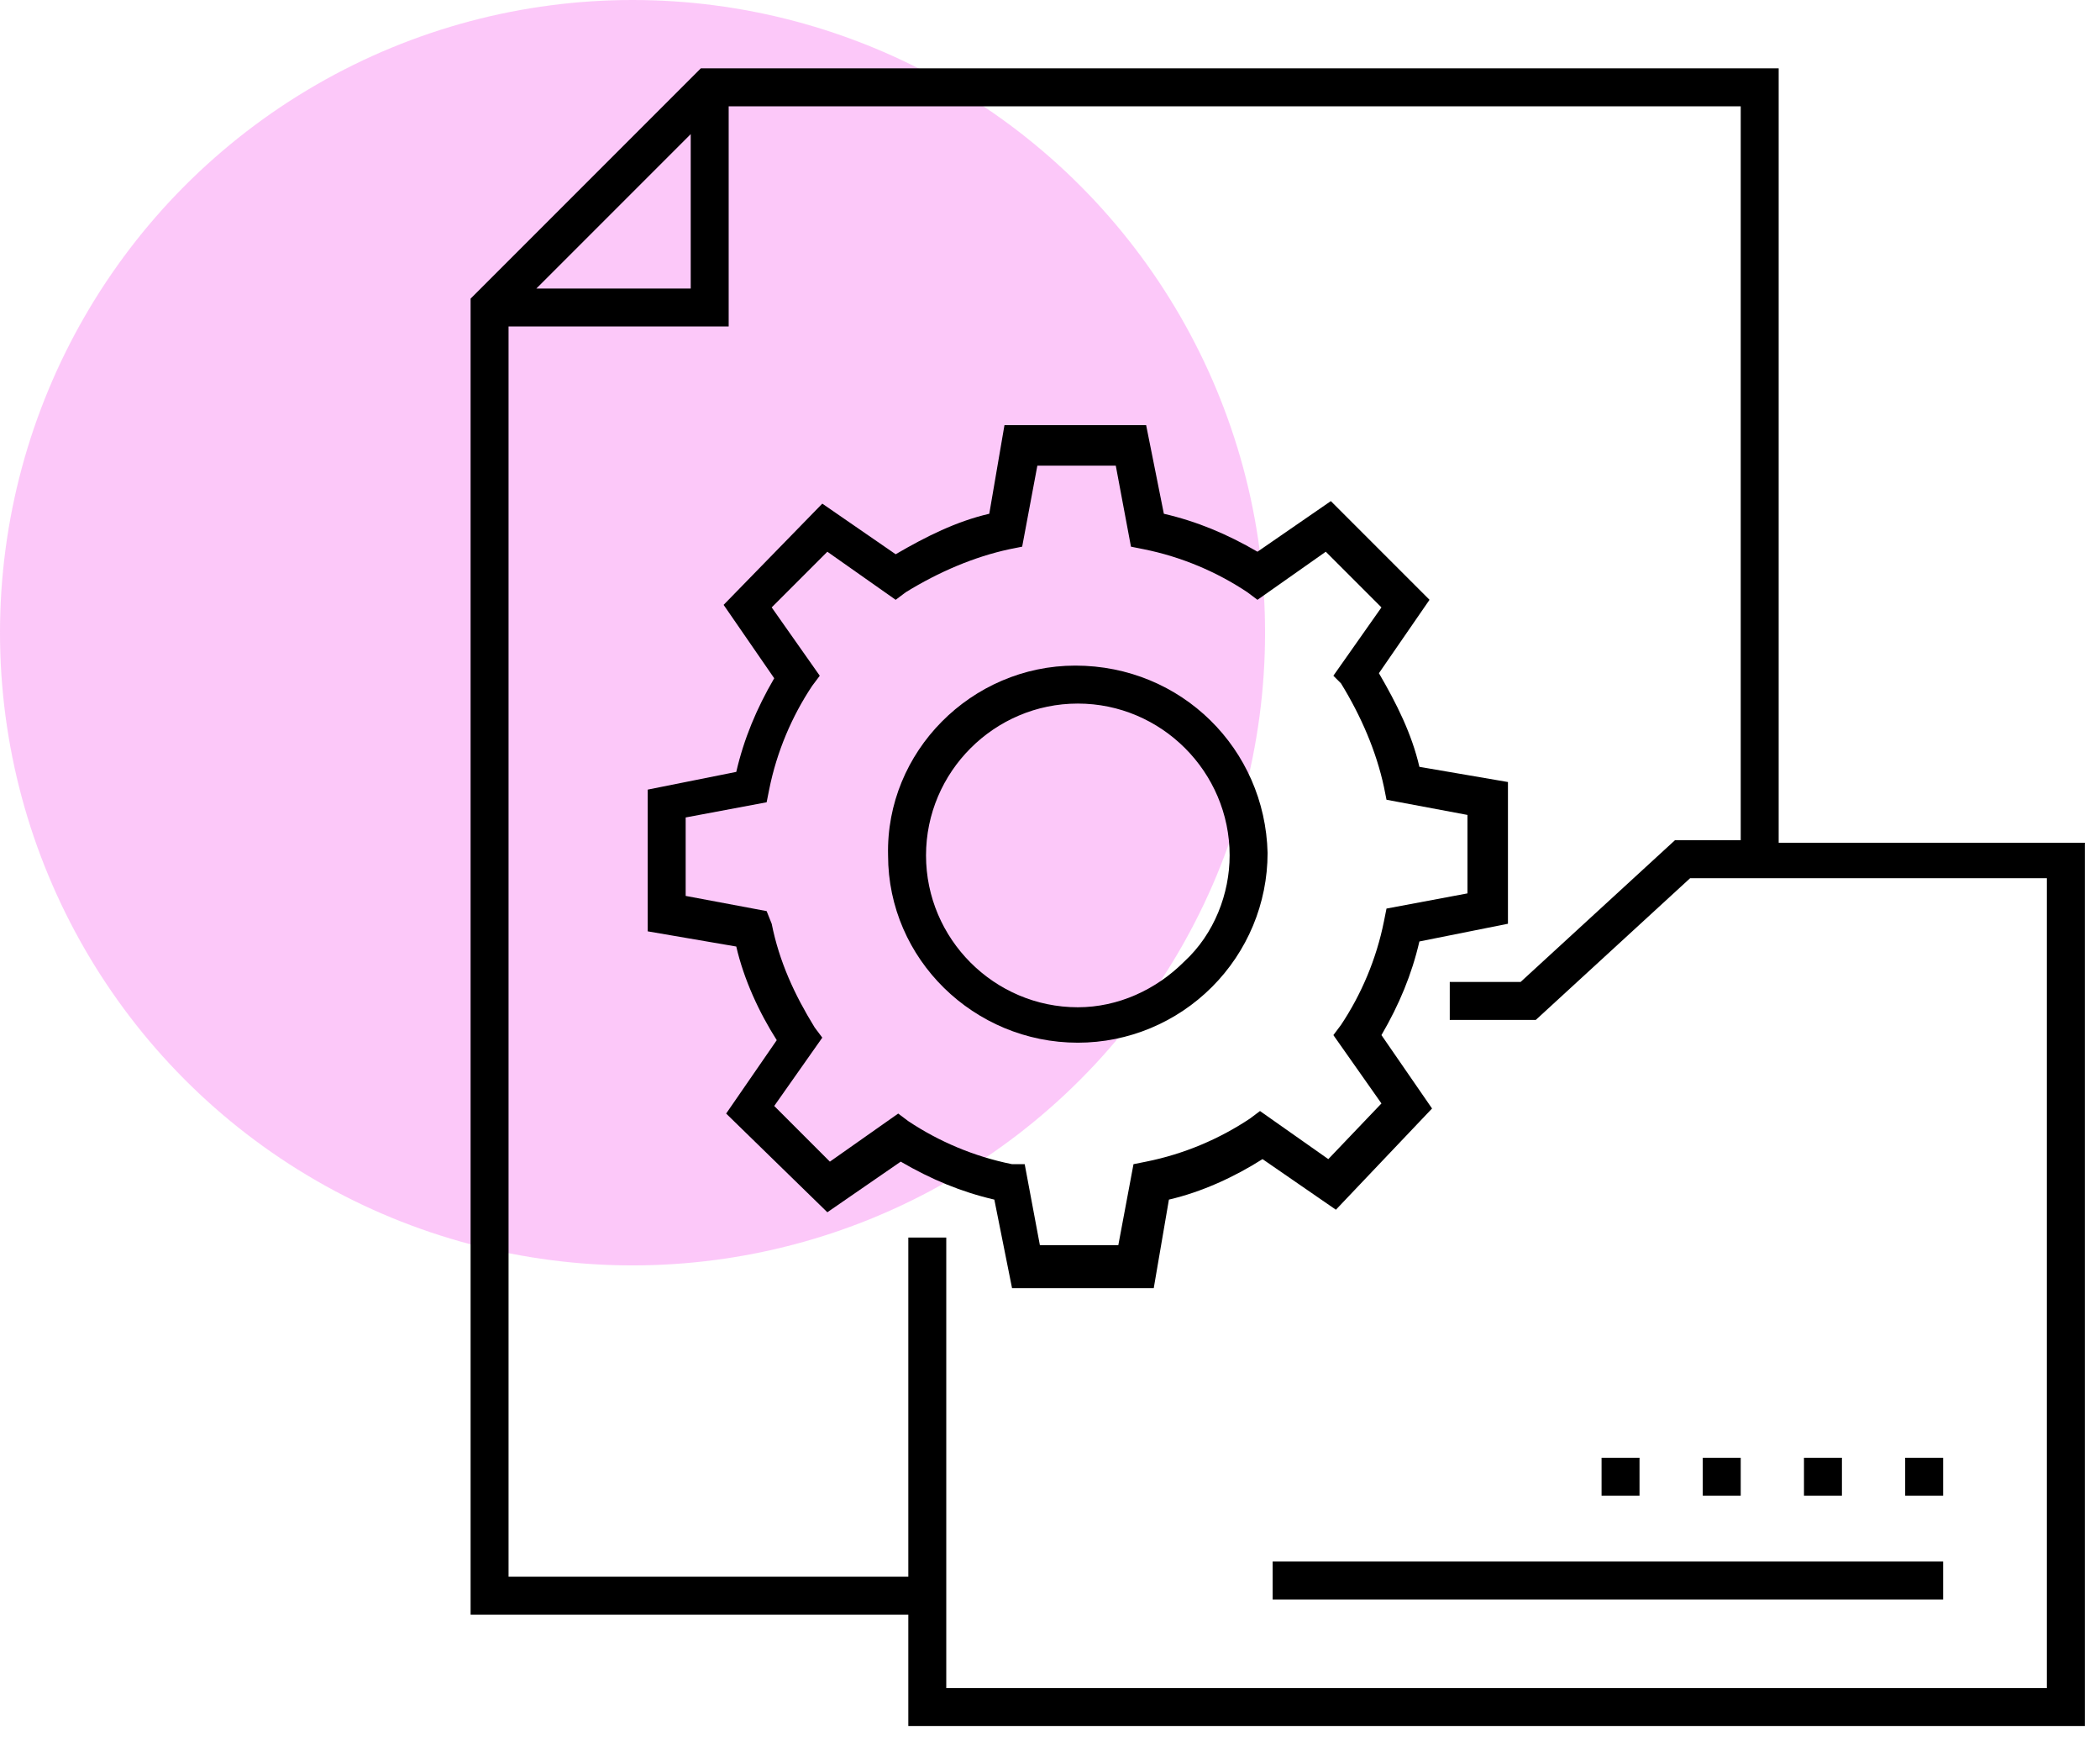 <svg xmlns="http://www.w3.org/2000/svg" width="83" height="69" viewBox="0 0 83 69">
    <g fill="none" fill-rule="evenodd">
        <path d="M0 0h100v70H0z" opacity=".5"/>
        <circle cx="25" cy="25" r="25" fill="#FA92F5" opacity=".5"/>
        <g fill="#000" fill-rule="nonzero">
            <path d="M56.6 43.8l-2-2.9c.7-1.2 1.2-2.4 1.5-3.7l3.5-.7v-5.6l-3.5-.6c-.3-1.3-.9-2.5-1.6-3.7l2-2.9-3.9-3.9-2.9 2c-1.2-.7-2.4-1.2-3.7-1.5l-.7-3.5h-5.6l-.6 3.5c-1.3.3-2.5.9-3.7 1.6l-2.9-2-3.9 4 2 2.9c-.7 1.2-1.2 2.4-1.5 3.7l-3.5.7v5.6l3.5.6c.3 1.3.9 2.6 1.6 3.7l-2 2.9 4 3.9 2.9-2c1.2.7 2.4 1.2 3.7 1.5l.7 3.5h5.6l.6-3.5c1.3-.3 2.6-.9 3.7-1.6l2.9 2 3.8-4zm-6.8.1l-.4.3c-1.2.8-2.6 1.4-4.1 1.7l-.5.1-.6 3.2h-3.1l-.6-3.2H40c-1.5-.3-2.9-.9-4.1-1.7l-.4-.3-2.7 1.9-2.2-2.2 1.9-2.7-.3-.4c-.8-1.3-1.4-2.6-1.7-4.1l-.2-.5-3.2-.6v-3.1l3.2-.6.1-.5c.3-1.5.9-2.9 1.7-4.1l.3-.4-1.9-2.7 2.2-2.2 2.7 1.9.4-.3c1.3-.8 2.7-1.4 4.1-1.7l.5-.1.6-3.2h3.1l.6 3.2.5.1c1.5.3 2.9.9 4.1 1.7l.4.3 2.7-1.9 2.2 2.2-1.9 2.7.3.3c.8 1.3 1.4 2.7 1.7 4.1l.1.5 3.2.6v3.1l-3.2.6-.1.5c-.3 1.5-.9 2.9-1.7 4.1l-.3.4 1.9 2.7-2.1 2.2-2.7-1.9z"/>
            <path d="M42.5 26.3c-4.1 0-7.5 3.4-7.4 7.5 0 4.1 3.4 7.4 7.5 7.4 2 0 3.9-.8 5.3-2.2 1.4-1.4 2.2-3.3 2.2-5.3-.1-4.1-3.4-7.4-7.6-7.4zM46.8 38c-1.1 1.1-2.6 1.8-4.2 1.8v.8-.8c-3.3 0-6-2.7-6-6s2.7-6 6-6 6 2.7 6 6c0 1.5-.6 3.1-1.8 4.2z"/>
            <path d="M70.3 33.3V2.7H27.7l-9.1 9.1v52h17.3v4.4h46.5V33.3H70.3zm-43-28v6.1h-6.1l6.1-6.1zm53.6 61.4H37.4V48.9h-1.5v13.4H20.1V12.9h8.7V4.2h40v29h-2.6l-6.1 5.6h-2.8v1.5h3.4l6.1-5.6h14.1v32z"/>
            <path d="M50.3 61.7h26.5v1.5H50.3zM75.3 57.6h1.5v1.5h-1.5zM63.3 57.6h1.5v1.5h-1.5zM71.3 57.6h1.5v1.5h-1.5zM67.3 57.6h1.5v1.5h-1.5z"/>
        </g>
    </g>
</svg>
